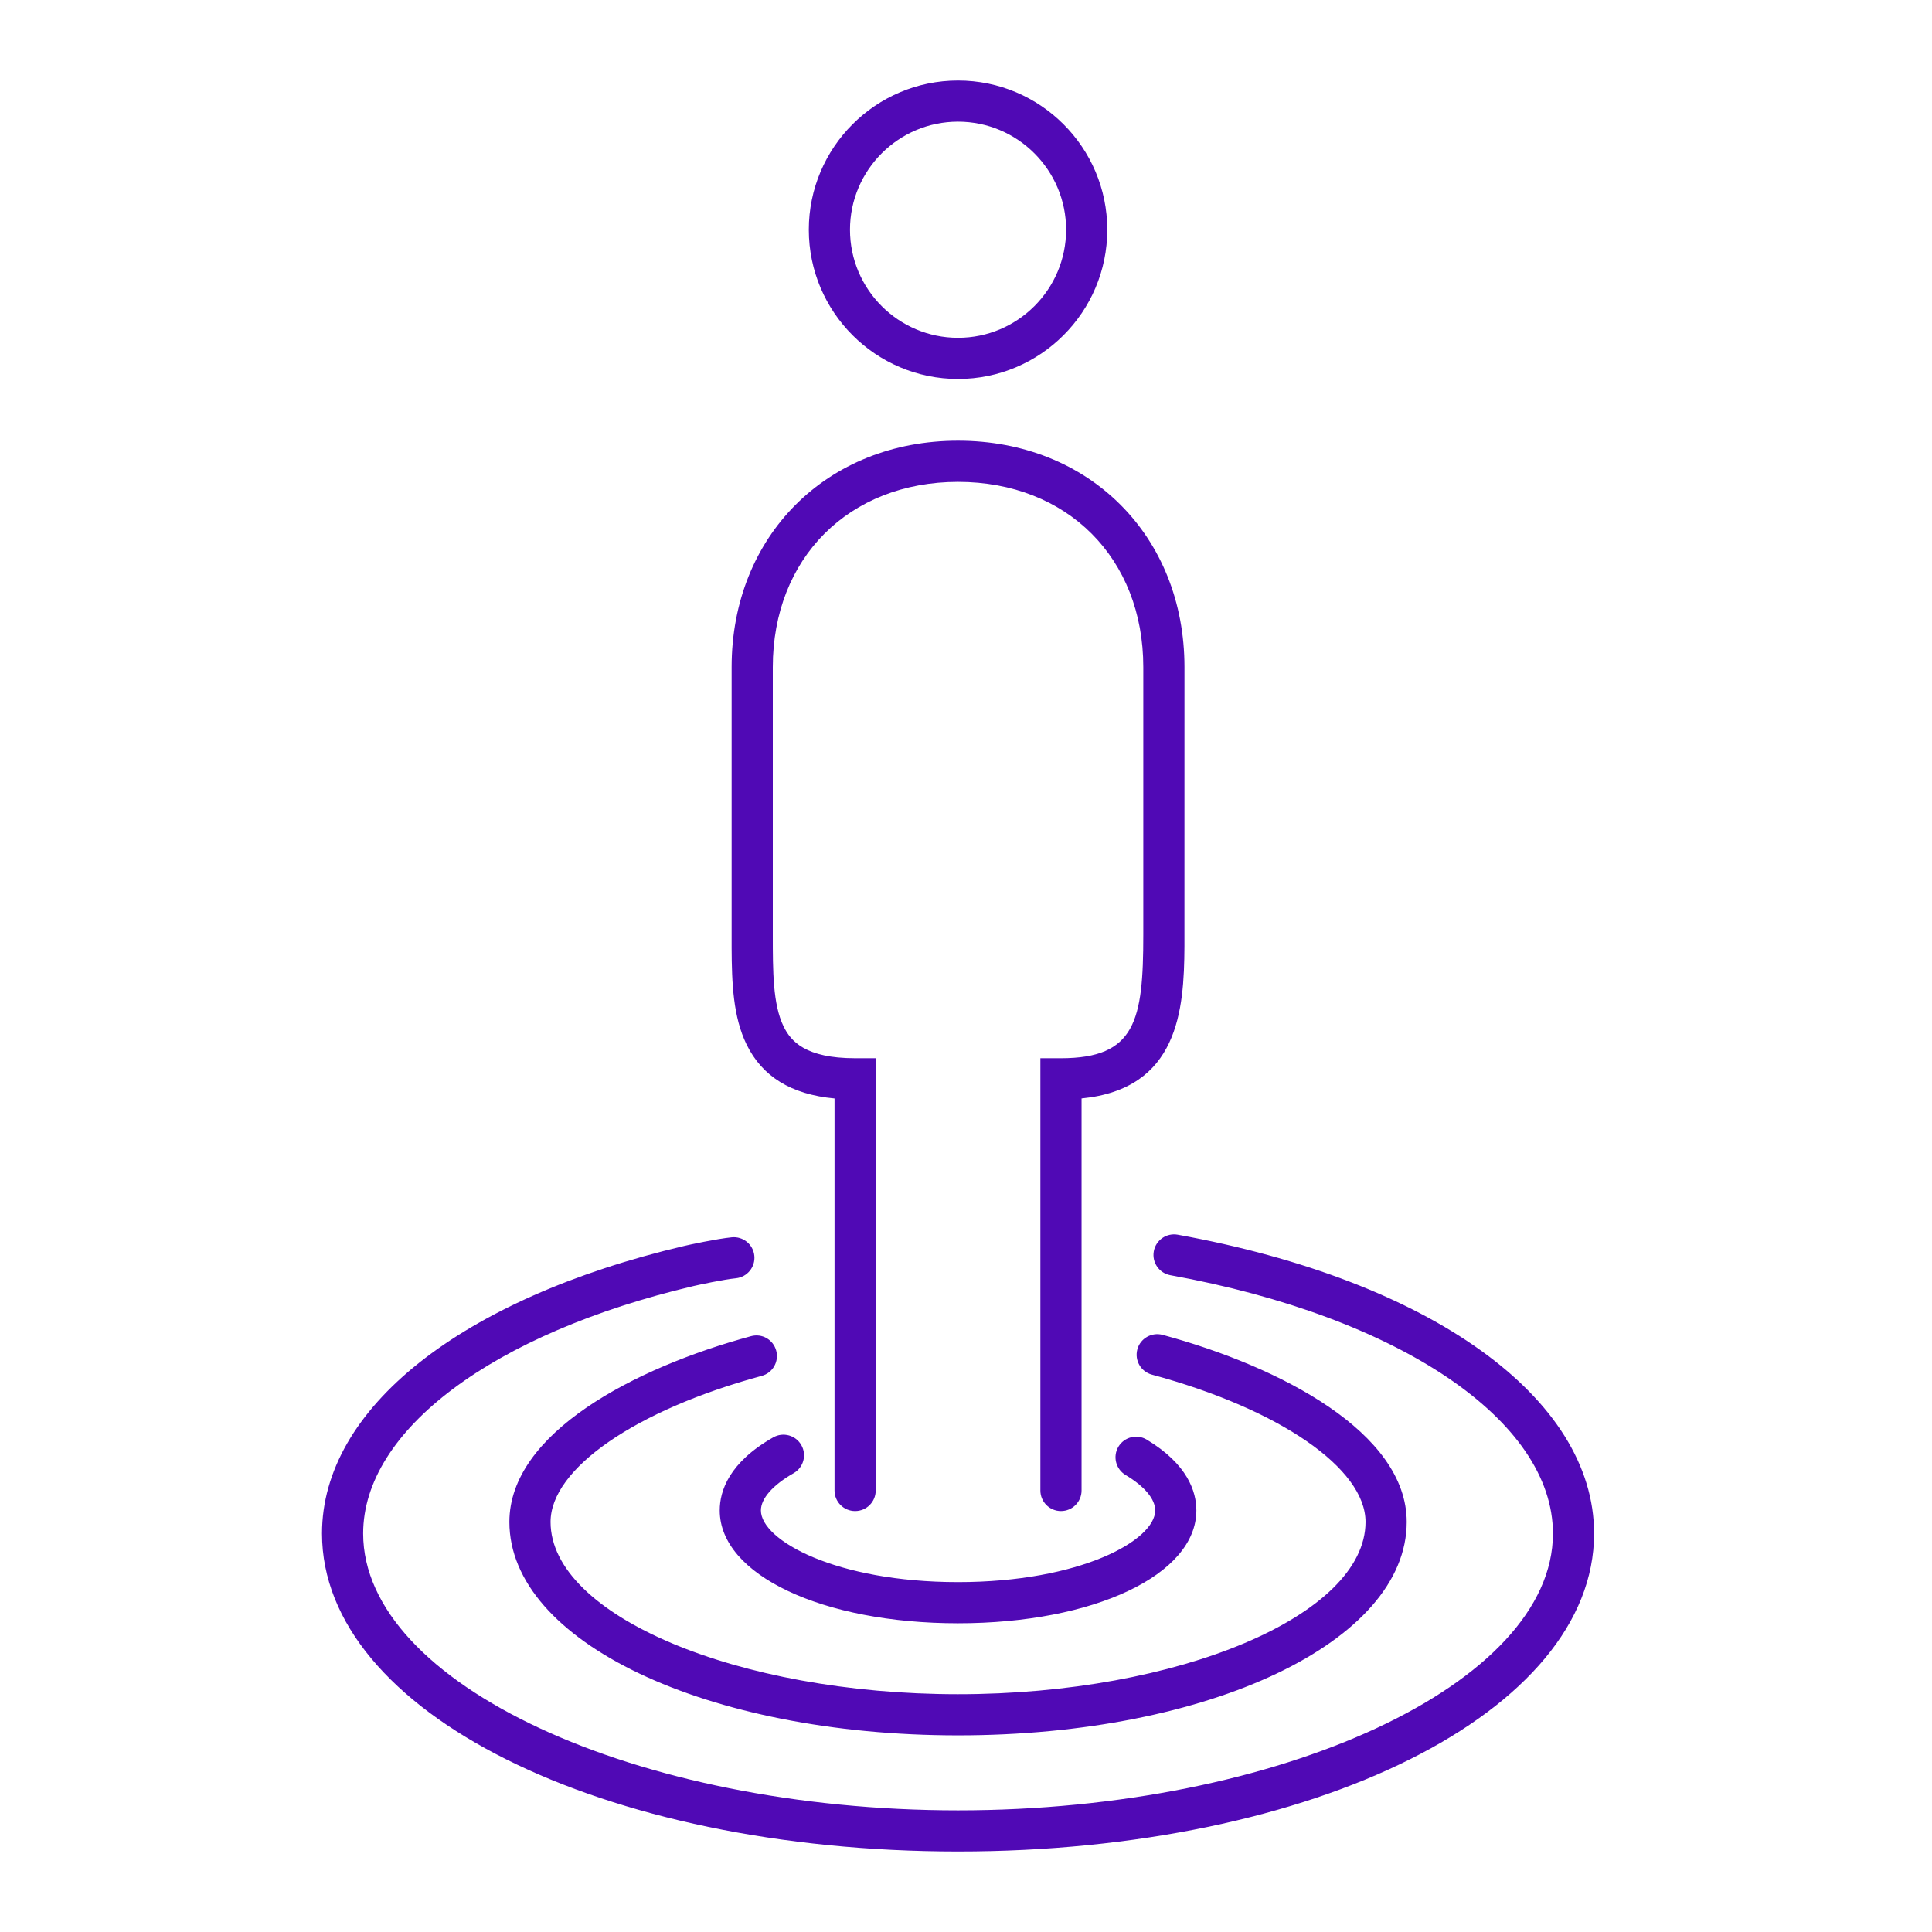 <svg width="64" height="64" viewBox="0 0 64 64" fill="none" xmlns="http://www.w3.org/2000/svg">
<path fill-rule="evenodd" clip-rule="evenodd" d="M39.013 40.901C47.393 42.419 52.806 46.304 52.806 50.8C52.806 56.706 43.552 61.333 31.737 61.333C19.921 61.333 10.667 56.706 10.667 50.8C10.667 46.665 15.265 43.014 22.667 41.273C22.815 41.238 23.734 41.038 24.241 40.987C24.612 40.95 24.95 41.22 24.988 41.596C25.027 41.97 24.754 42.305 24.38 42.344C23.978 42.384 23.161 42.558 22.979 42.601C16.328 44.166 12.03 47.384 12.03 50.8C12.03 55.771 21.054 59.97 31.736 59.97C42.419 59.97 51.443 55.771 51.443 50.8C51.443 47.055 46.35 43.616 38.771 42.243C38.399 42.176 38.154 41.821 38.221 41.45C38.289 41.078 38.646 40.834 39.013 40.901ZM38.513 44.219C42.421 45.276 46.599 47.459 46.599 50.416C46.599 54.381 40.071 57.486 31.736 57.486C23.402 57.486 16.874 54.381 16.874 50.416C16.874 47.478 21.008 45.311 24.877 44.263C25.247 44.162 25.614 44.379 25.713 44.742C25.811 45.106 25.597 45.48 25.233 45.578C21.049 46.712 18.238 48.656 18.238 50.416C18.238 53.509 24.42 56.123 31.736 56.123C39.053 56.123 45.235 53.509 45.235 50.416C45.235 48.642 42.391 46.681 38.156 45.536C37.792 45.437 37.578 45.063 37.676 44.7C37.773 44.337 38.148 44.122 38.513 44.219ZM26.545 47.871C26.732 48.198 26.617 48.614 26.29 48.801C25.601 49.192 25.206 49.641 25.206 50.034C25.206 51.026 27.691 52.409 31.736 52.409C35.782 52.409 38.267 51.026 38.267 50.034C38.267 49.658 37.919 49.24 37.283 48.859C36.961 48.664 36.856 48.245 37.05 47.922C37.246 47.599 37.664 47.497 37.986 47.689C39.346 48.507 39.631 49.416 39.631 50.034C39.631 52.166 36.238 53.773 31.736 53.773C27.235 53.773 23.842 52.166 23.842 50.034C23.842 49.389 24.149 48.447 25.616 47.614C25.942 47.43 26.359 47.542 26.545 47.871ZM31.736 14.599C36.082 14.599 39.237 17.754 39.237 22.1L39.236 31.354C39.225 33.465 39.036 36.07 35.828 36.387V49.374C35.828 49.751 35.523 50.056 35.146 50.056C34.769 50.056 34.464 49.751 34.464 49.374V35.055H35.146C37.615 35.055 37.873 33.809 37.873 30.964V22.1C37.873 18.487 35.35 15.963 31.736 15.963C28.123 15.963 25.6 18.487 25.6 22.1V30.964C25.6 32.166 25.6 33.268 25.957 34.001C26.196 34.492 26.683 35.055 28.327 35.055H29.009V49.374C29.009 49.751 28.704 50.056 28.327 50.056C27.95 50.056 27.645 49.751 27.645 49.374V36.388C26.207 36.253 25.251 35.663 24.731 34.599C24.286 33.685 24.241 32.577 24.236 31.395L24.236 22.1C24.236 17.754 27.391 14.599 31.736 14.599ZM31.736 2.667C29.01 2.667 26.793 4.884 26.793 7.61C26.793 10.336 29.01 12.554 31.736 12.554C34.463 12.554 36.68 10.336 36.68 7.61C36.68 4.884 34.463 2.667 31.736 2.667ZM31.736 11.19C29.763 11.19 28.157 9.584 28.157 7.61C28.157 5.637 29.763 4.03 31.736 4.03C33.71 4.03 35.316 5.637 35.316 7.61C35.316 9.584 33.71 11.19 31.736 11.19Z" fill="#5009B5"/>
</svg>
